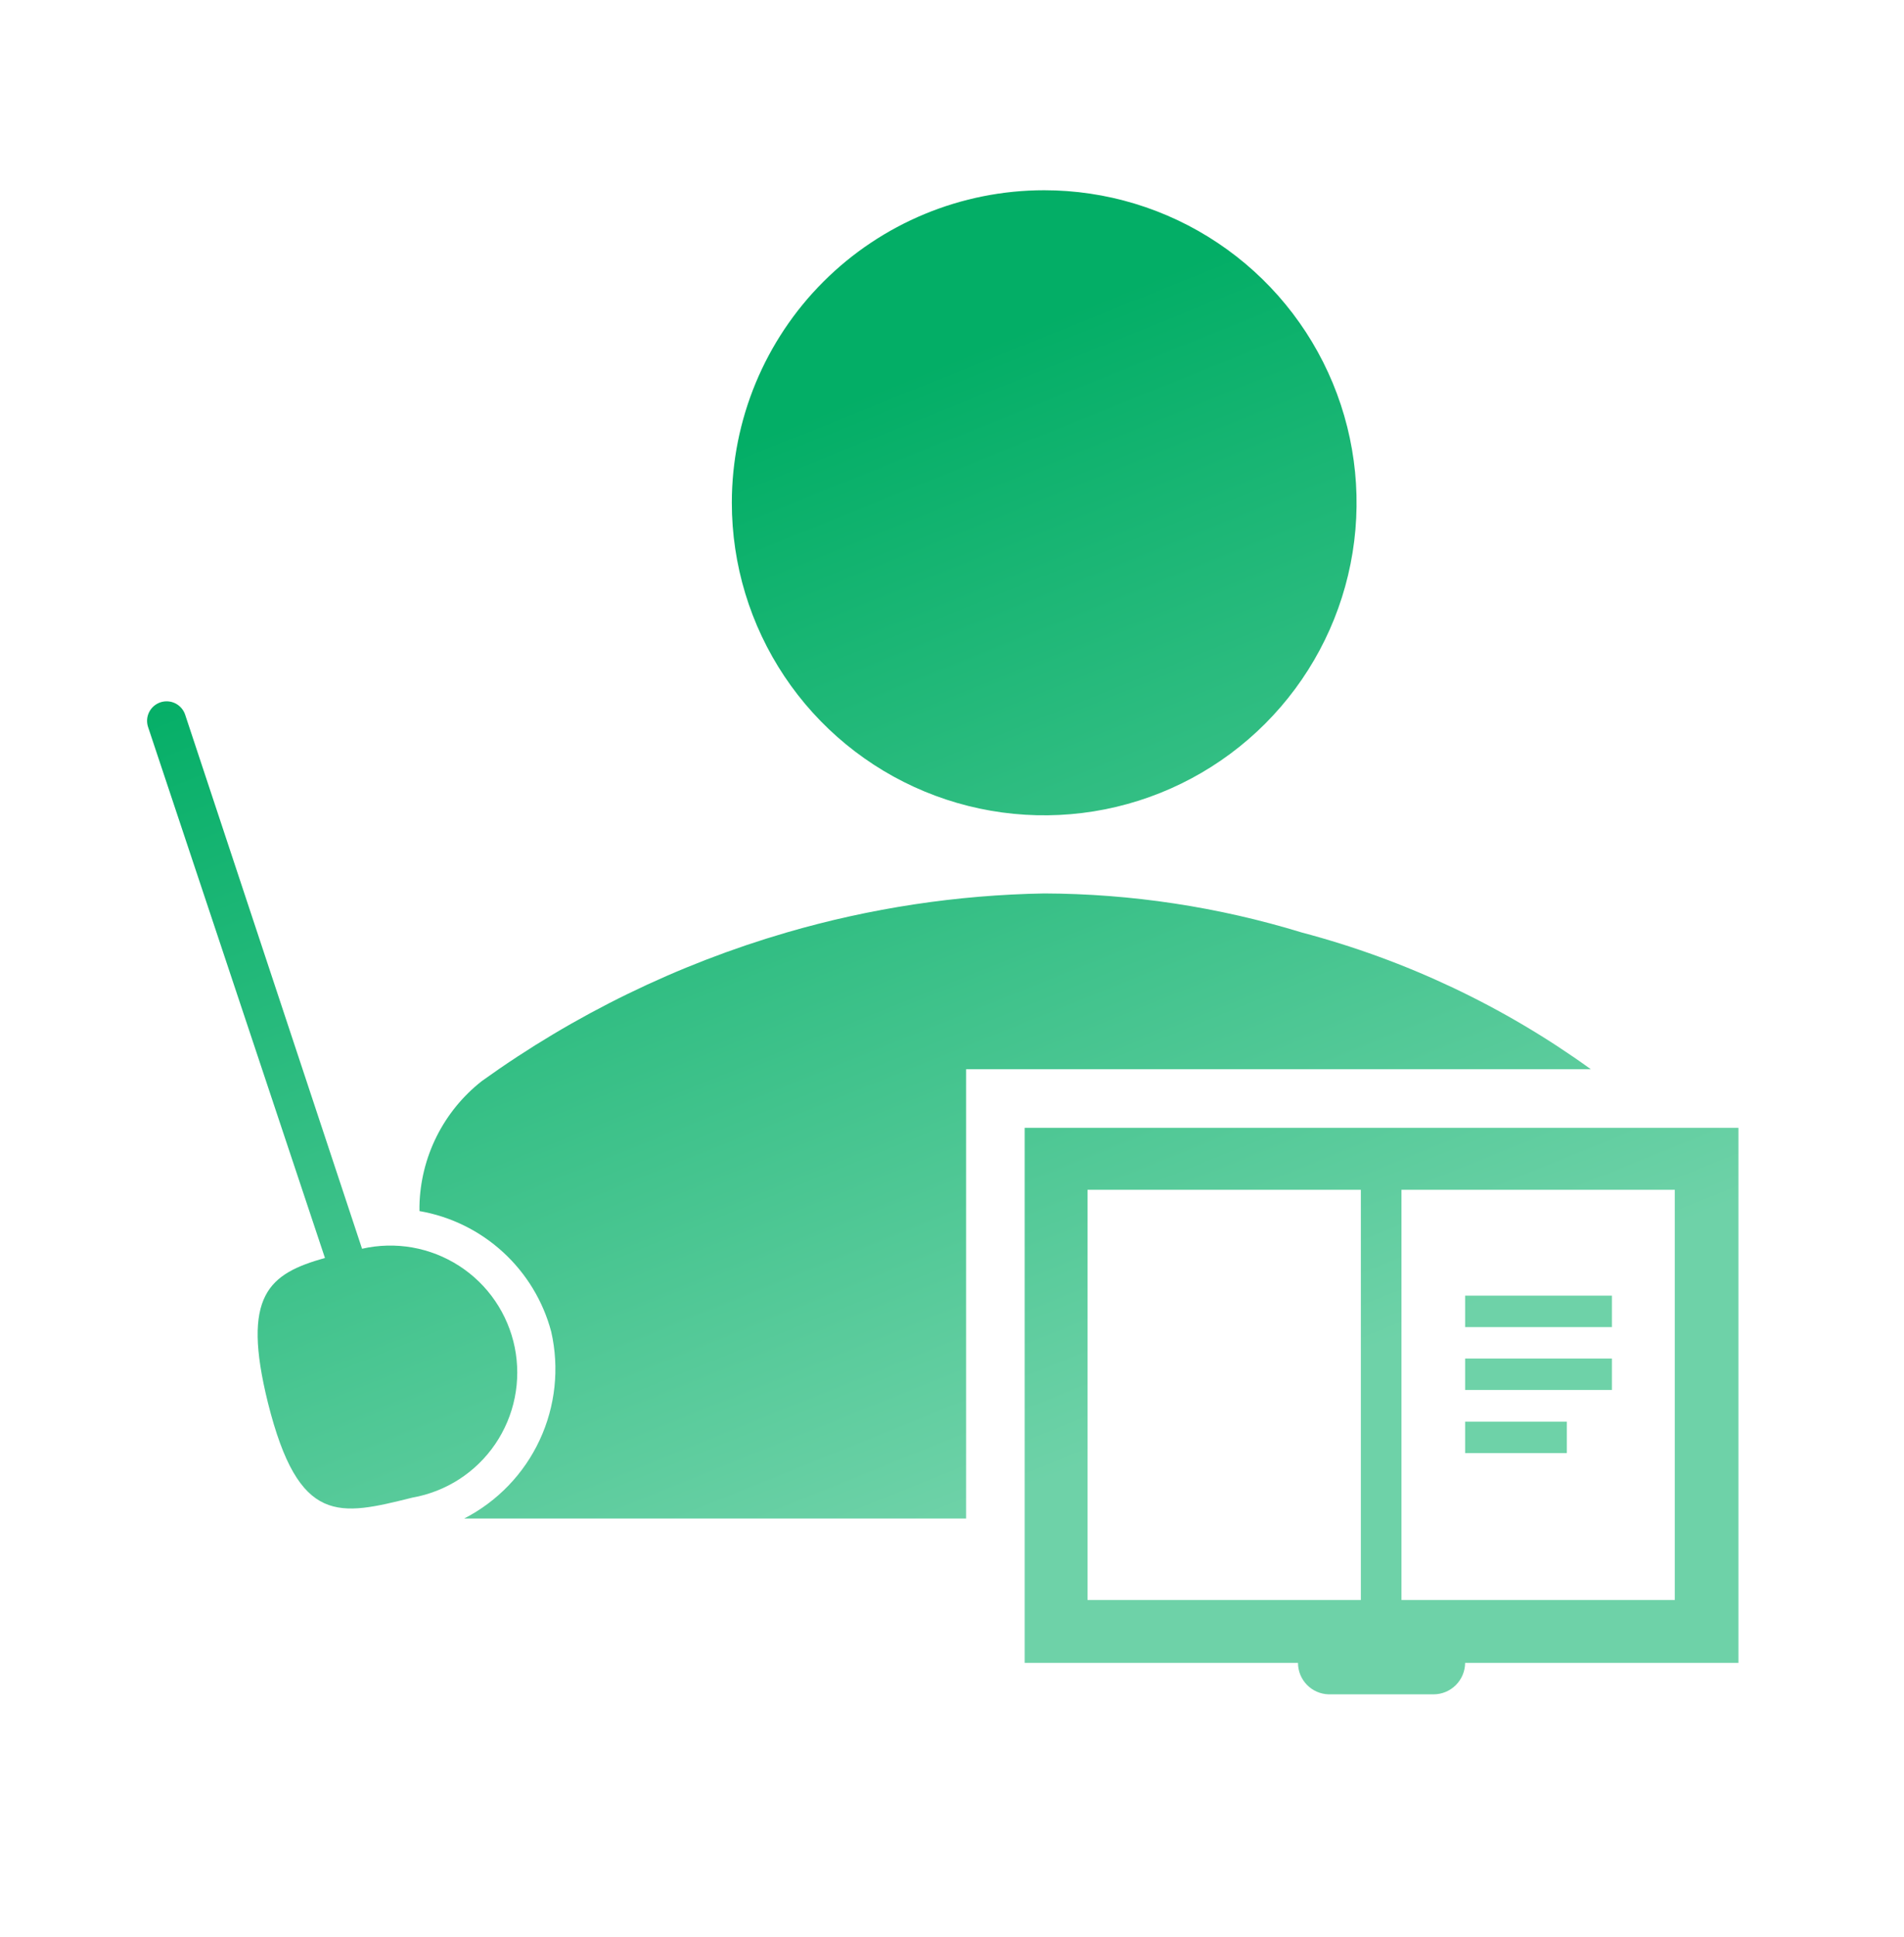 <svg width="60" height="61" viewBox="0 0 60 61" fill="none" xmlns="http://www.w3.org/2000/svg">
<path fill-rule="evenodd" clip-rule="evenodd" d="M46.17 44.776H49.375V45.767H46.17V44.776ZM46.17 42.789H50.796V43.779H46.17V42.789ZM46.17 40.808H50.796V41.798H46.17V40.808ZM44.164 37.473V50.393H52.777V37.473H44.164ZM34.271 37.473V50.393H42.884V37.473H34.271ZM32.29 35.523H54.783V52.374H46.17C46.168 52.638 46.062 52.889 45.876 53.075C45.689 53.261 45.437 53.365 45.173 53.365H41.869C41.611 53.358 41.365 53.251 41.185 53.066C41.004 52.881 40.903 52.633 40.903 52.374H32.29V35.523ZM32.905 28.14C35.658 28.15 38.394 28.565 41.026 29.371C44.3 30.235 47.387 31.695 50.132 33.677H30.444V47.828H14.627C15.672 47.291 16.51 46.422 17.006 45.357C17.503 44.292 17.631 43.092 17.371 41.946C17.115 40.981 16.587 40.111 15.851 39.437C15.115 38.763 14.201 38.314 13.218 38.144V37.984C13.234 37.223 13.419 36.475 13.759 35.794C14.1 35.113 14.587 34.516 15.187 34.047C18.098 31.956 21.343 30.375 24.784 29.371C27.425 28.602 30.156 28.188 32.905 28.14H32.905ZM5.057 22.12C5.212 22.069 5.381 22.081 5.527 22.154C5.673 22.228 5.784 22.356 5.835 22.511L11.409 39.331C11.929 39.212 12.468 39.199 12.994 39.291C13.519 39.384 14.021 39.581 14.469 39.87C14.918 40.159 15.304 40.535 15.604 40.976C15.905 41.417 16.115 41.914 16.221 42.437C16.326 42.96 16.327 43.499 16.221 44.022C16.116 44.545 15.906 45.041 15.606 45.483C15.306 45.924 14.92 46.3 14.472 46.59C14.023 46.879 13.522 47.076 12.996 47.169C10.689 47.742 9.416 48.062 8.444 44.186C7.601 40.789 8.468 40.119 10.24 39.621L4.666 22.898C4.641 22.822 4.631 22.741 4.636 22.66C4.642 22.579 4.664 22.501 4.7 22.428C4.736 22.356 4.787 22.292 4.848 22.239C4.909 22.186 4.98 22.146 5.057 22.12ZM32.905 5.992C34.852 5.992 36.755 6.569 38.374 7.651C39.993 8.732 41.255 10.27 42 12.069C42.745 13.867 42.94 15.847 42.56 17.756C42.18 19.666 41.243 21.419 39.866 22.796C38.489 24.173 36.735 25.11 34.826 25.49C32.916 25.87 30.937 25.675 29.138 24.93C27.34 24.185 25.802 22.923 24.721 21.305C23.639 19.686 23.062 17.782 23.062 15.836C23.062 13.225 24.099 10.721 25.945 8.875C27.791 7.029 30.295 5.992 32.905 5.992Z" fill="url(#paint0_linear_1_466)"/>
<defs>
<linearGradient id="paint0_linear_1_466" x1="33.582" y1="9.831" x2="46.278" y2="41.281" gradientUnits="userSpaceOnUse">
<stop stop-color="#03AE66"/>
<stop offset="1" stop-color="#6ED2A8"/>
</linearGradient>
</defs>
</svg>
